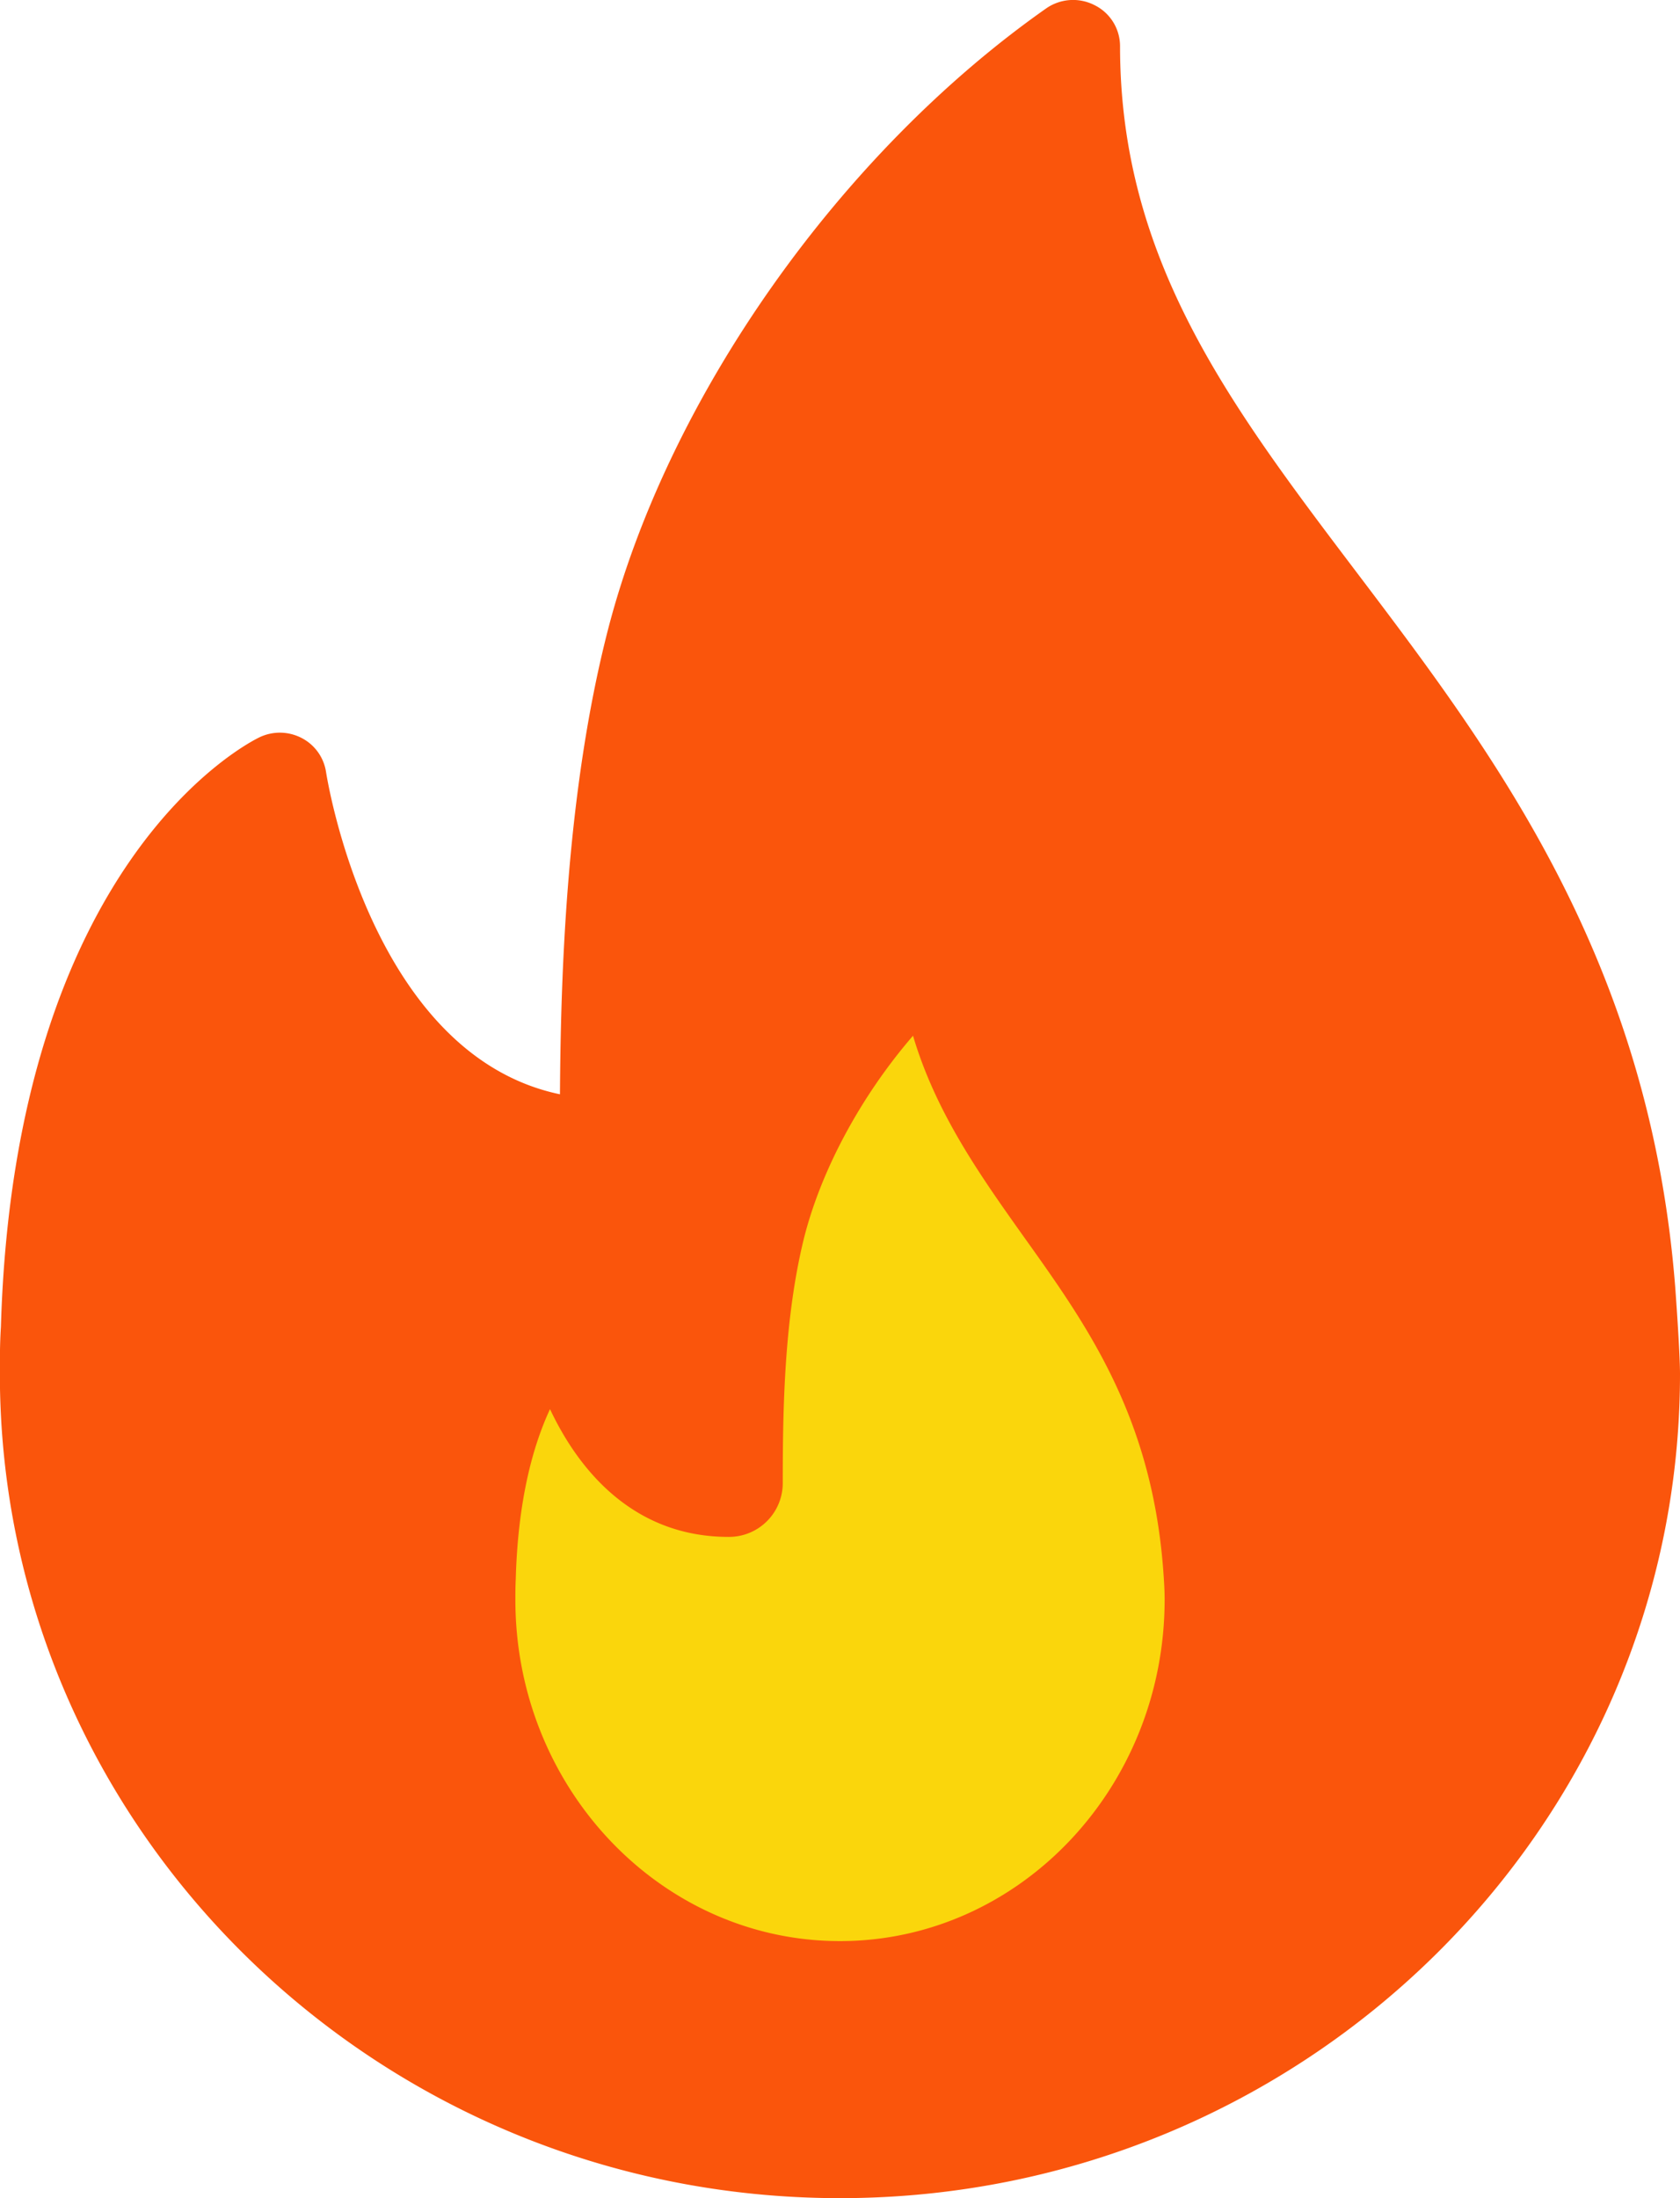 <svg xmlns="http://www.w3.org/2000/svg" viewBox="0 0 13 17"><path fill="#fa550c" d="M12.963 9.954c-.199-2.535-1.402-4.124-2.464-5.526C9.516 3.13 8.667 2.009 8.667.356A.354.354 0 008.47.04a.364.364 0 00-.376.026C6.5 1.186 5.169 3.072 4.704 4.872c-.322 1.252-.365 2.661-.371 3.591-1.473-.308-1.806-2.469-1.81-2.492a.356.356 0 00-.188-.263.366.366 0 00-.327-.006c-.077.037-1.895.943-2.001 4.56-.008.121-.008.242-.008.363C0 14.14 2.916 17 6.5 17h.019C10.094 16.99 13 14.134 13 10.626c0-.177-.037-.672-.037-.672z"/><path fill="#fad60c" d="M6.5 15.012c-1.385 0-2.512-1.184-2.512-2.64 0-.05 0-.1.003-.161.017-.615.135-1.034.265-1.313.243.515.677.988 1.382.988a.416.416 0 00.419-.413c0-.588.012-1.267.16-1.88.133-.542.448-1.12.848-1.583.178.601.525 1.088.863 1.563.485.679.986 1.381 1.074 2.58.005.07.01.142.01.218 0 1.457-1.127 2.641-2.512 2.641z"/></svg>